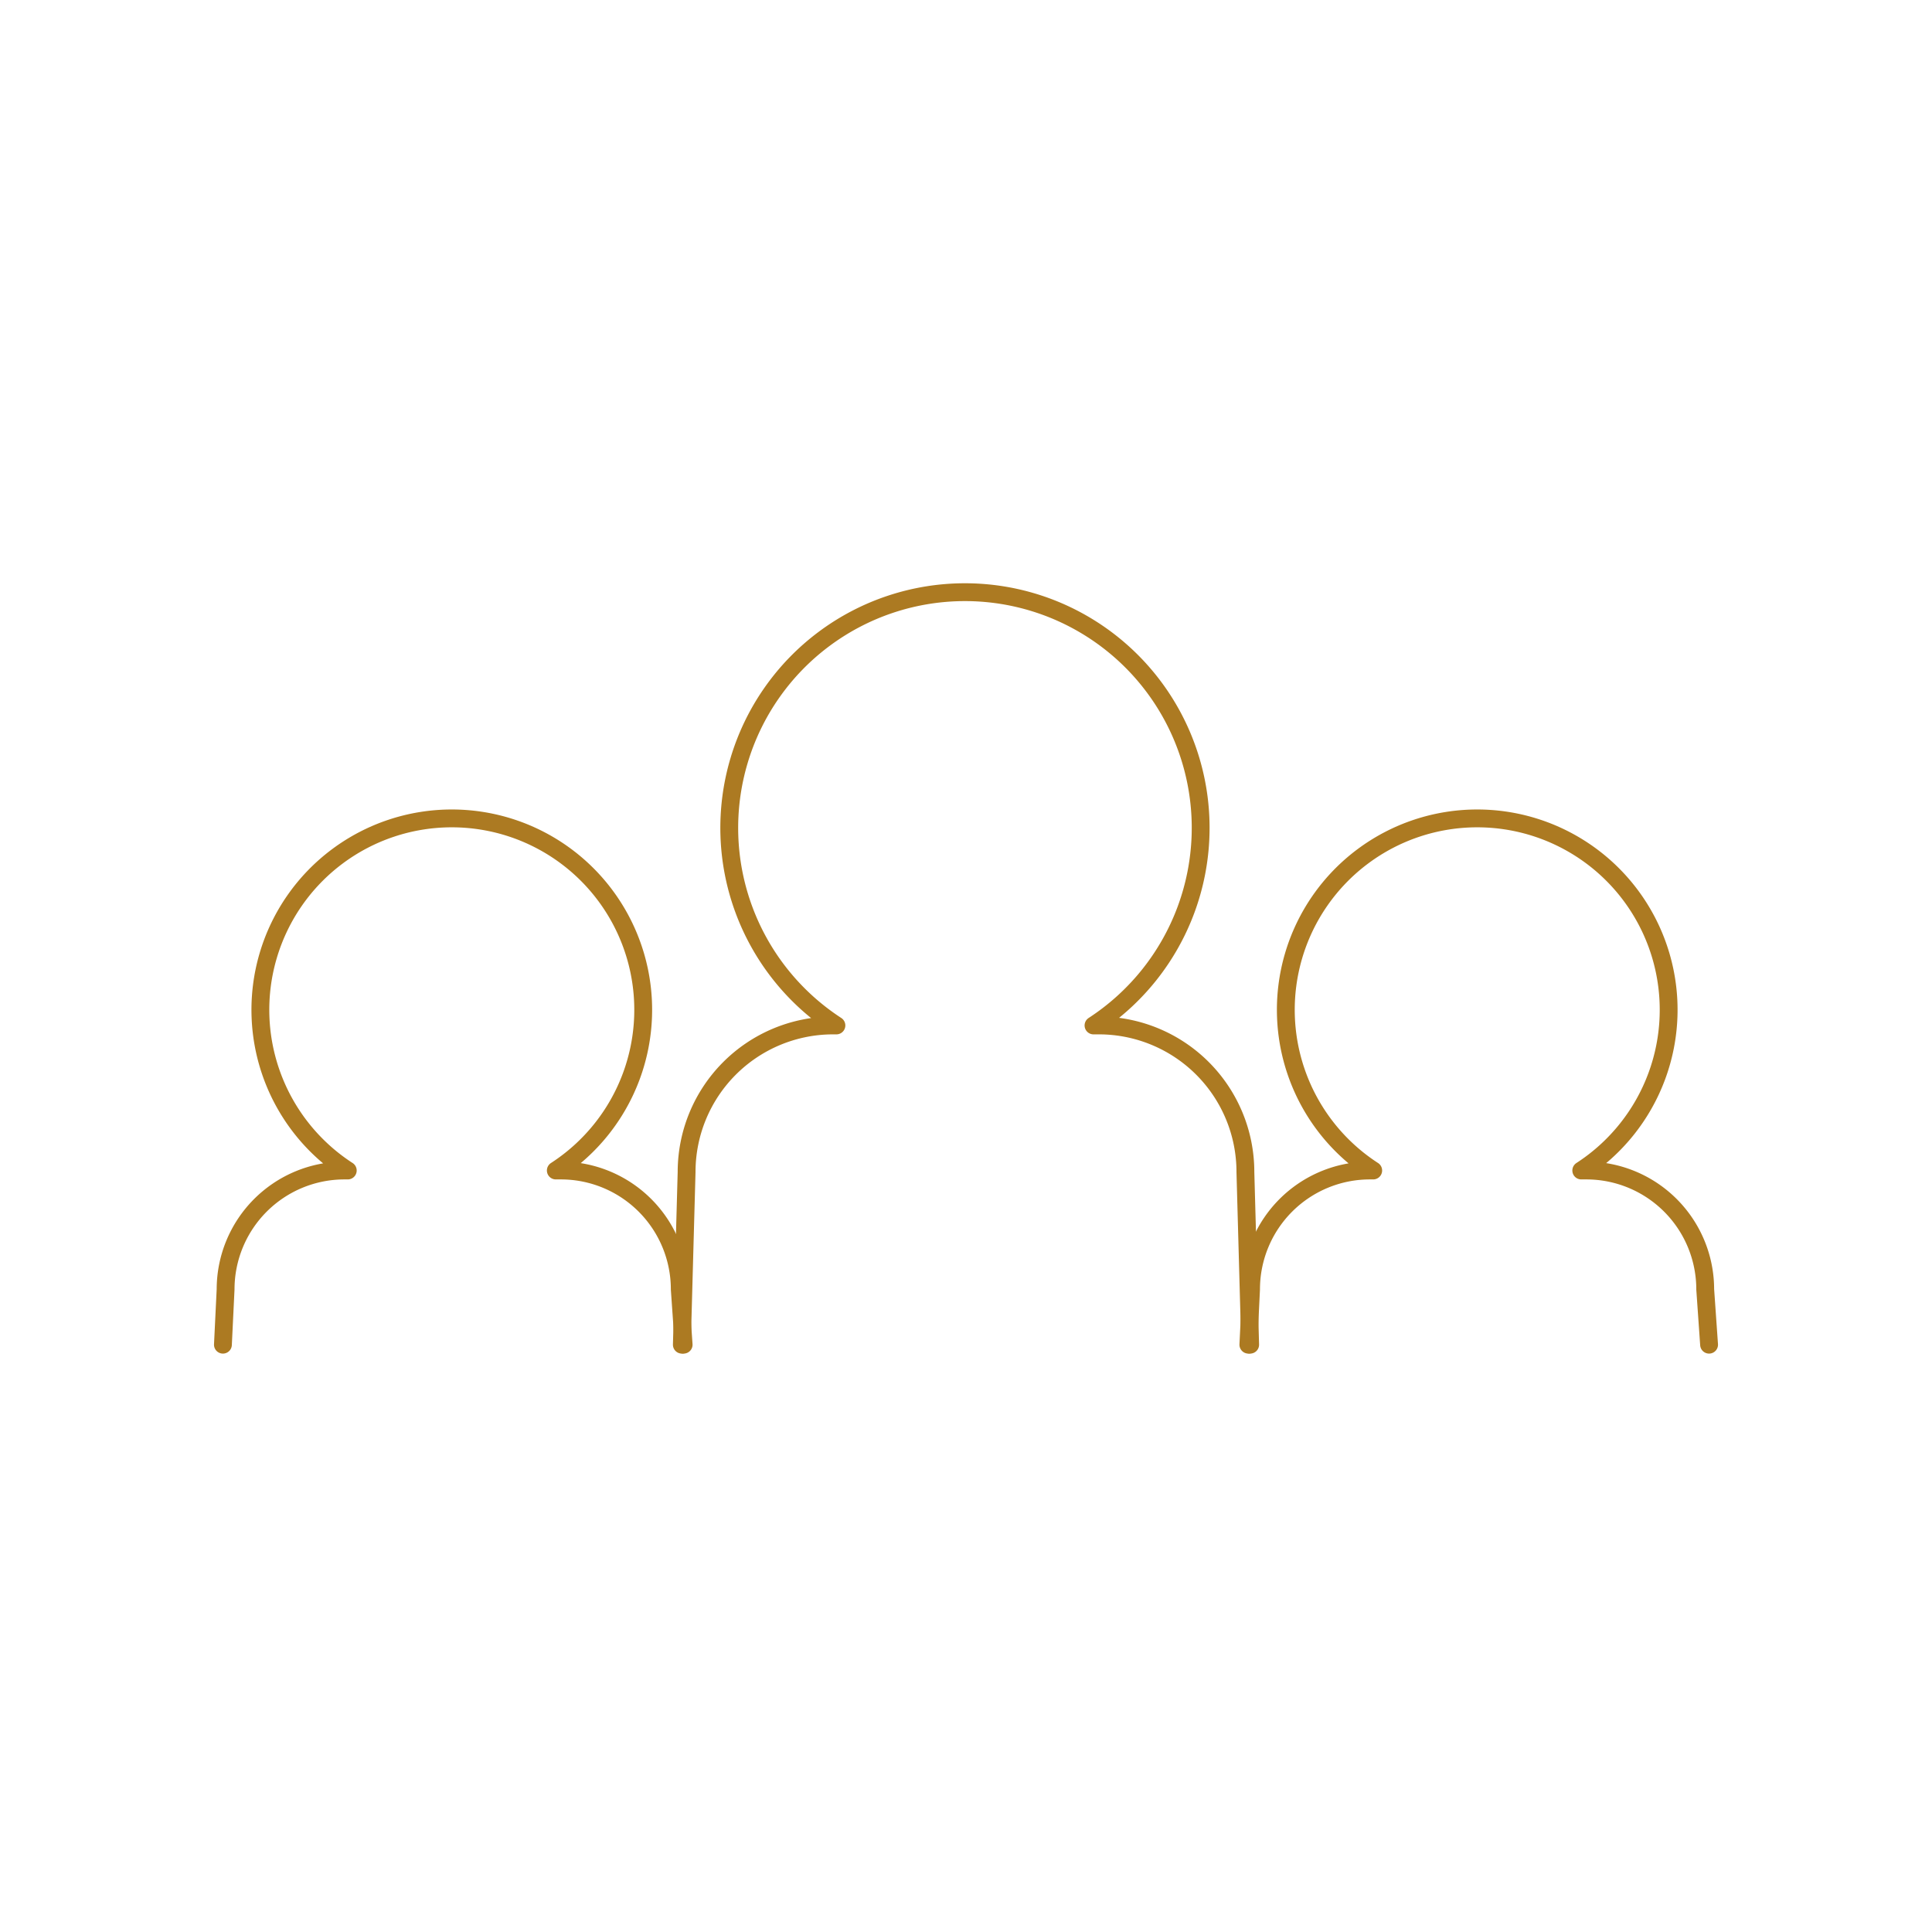<svg id="Layer_1" data-name="Layer 1" xmlns="http://www.w3.org/2000/svg" viewBox="0 0 65 65"><defs><style>.cls-1{fill:none;stroke:#ac7a22;stroke-linecap:round;stroke-linejoin:round;stroke-width:0.6px;}</style></defs><path class="cls-1" d="M23,45.24l-.13-1.86a4,4,0,0,0-4-4h-.17a6.44,6.44,0,1,0-7,0h-.11a4,4,0,0,0-4,4L7.5,45.24"/><path class="cls-1" d="M57.5,45.24l-.13-1.86a4,4,0,0,0-4-4h-.17a6.44,6.44,0,1,0-7,0h-.11a4,4,0,0,0-4,4L42,45.24"/><path class="cls-1" d="M42.06,45.24l-.16-5.81A4.93,4.93,0,0,0,37,34.5h-.21a7.93,7.93,0,1,0-8.65,0H28a4.93,4.93,0,0,0-4.9,4.93l-.16,5.81"/></svg>